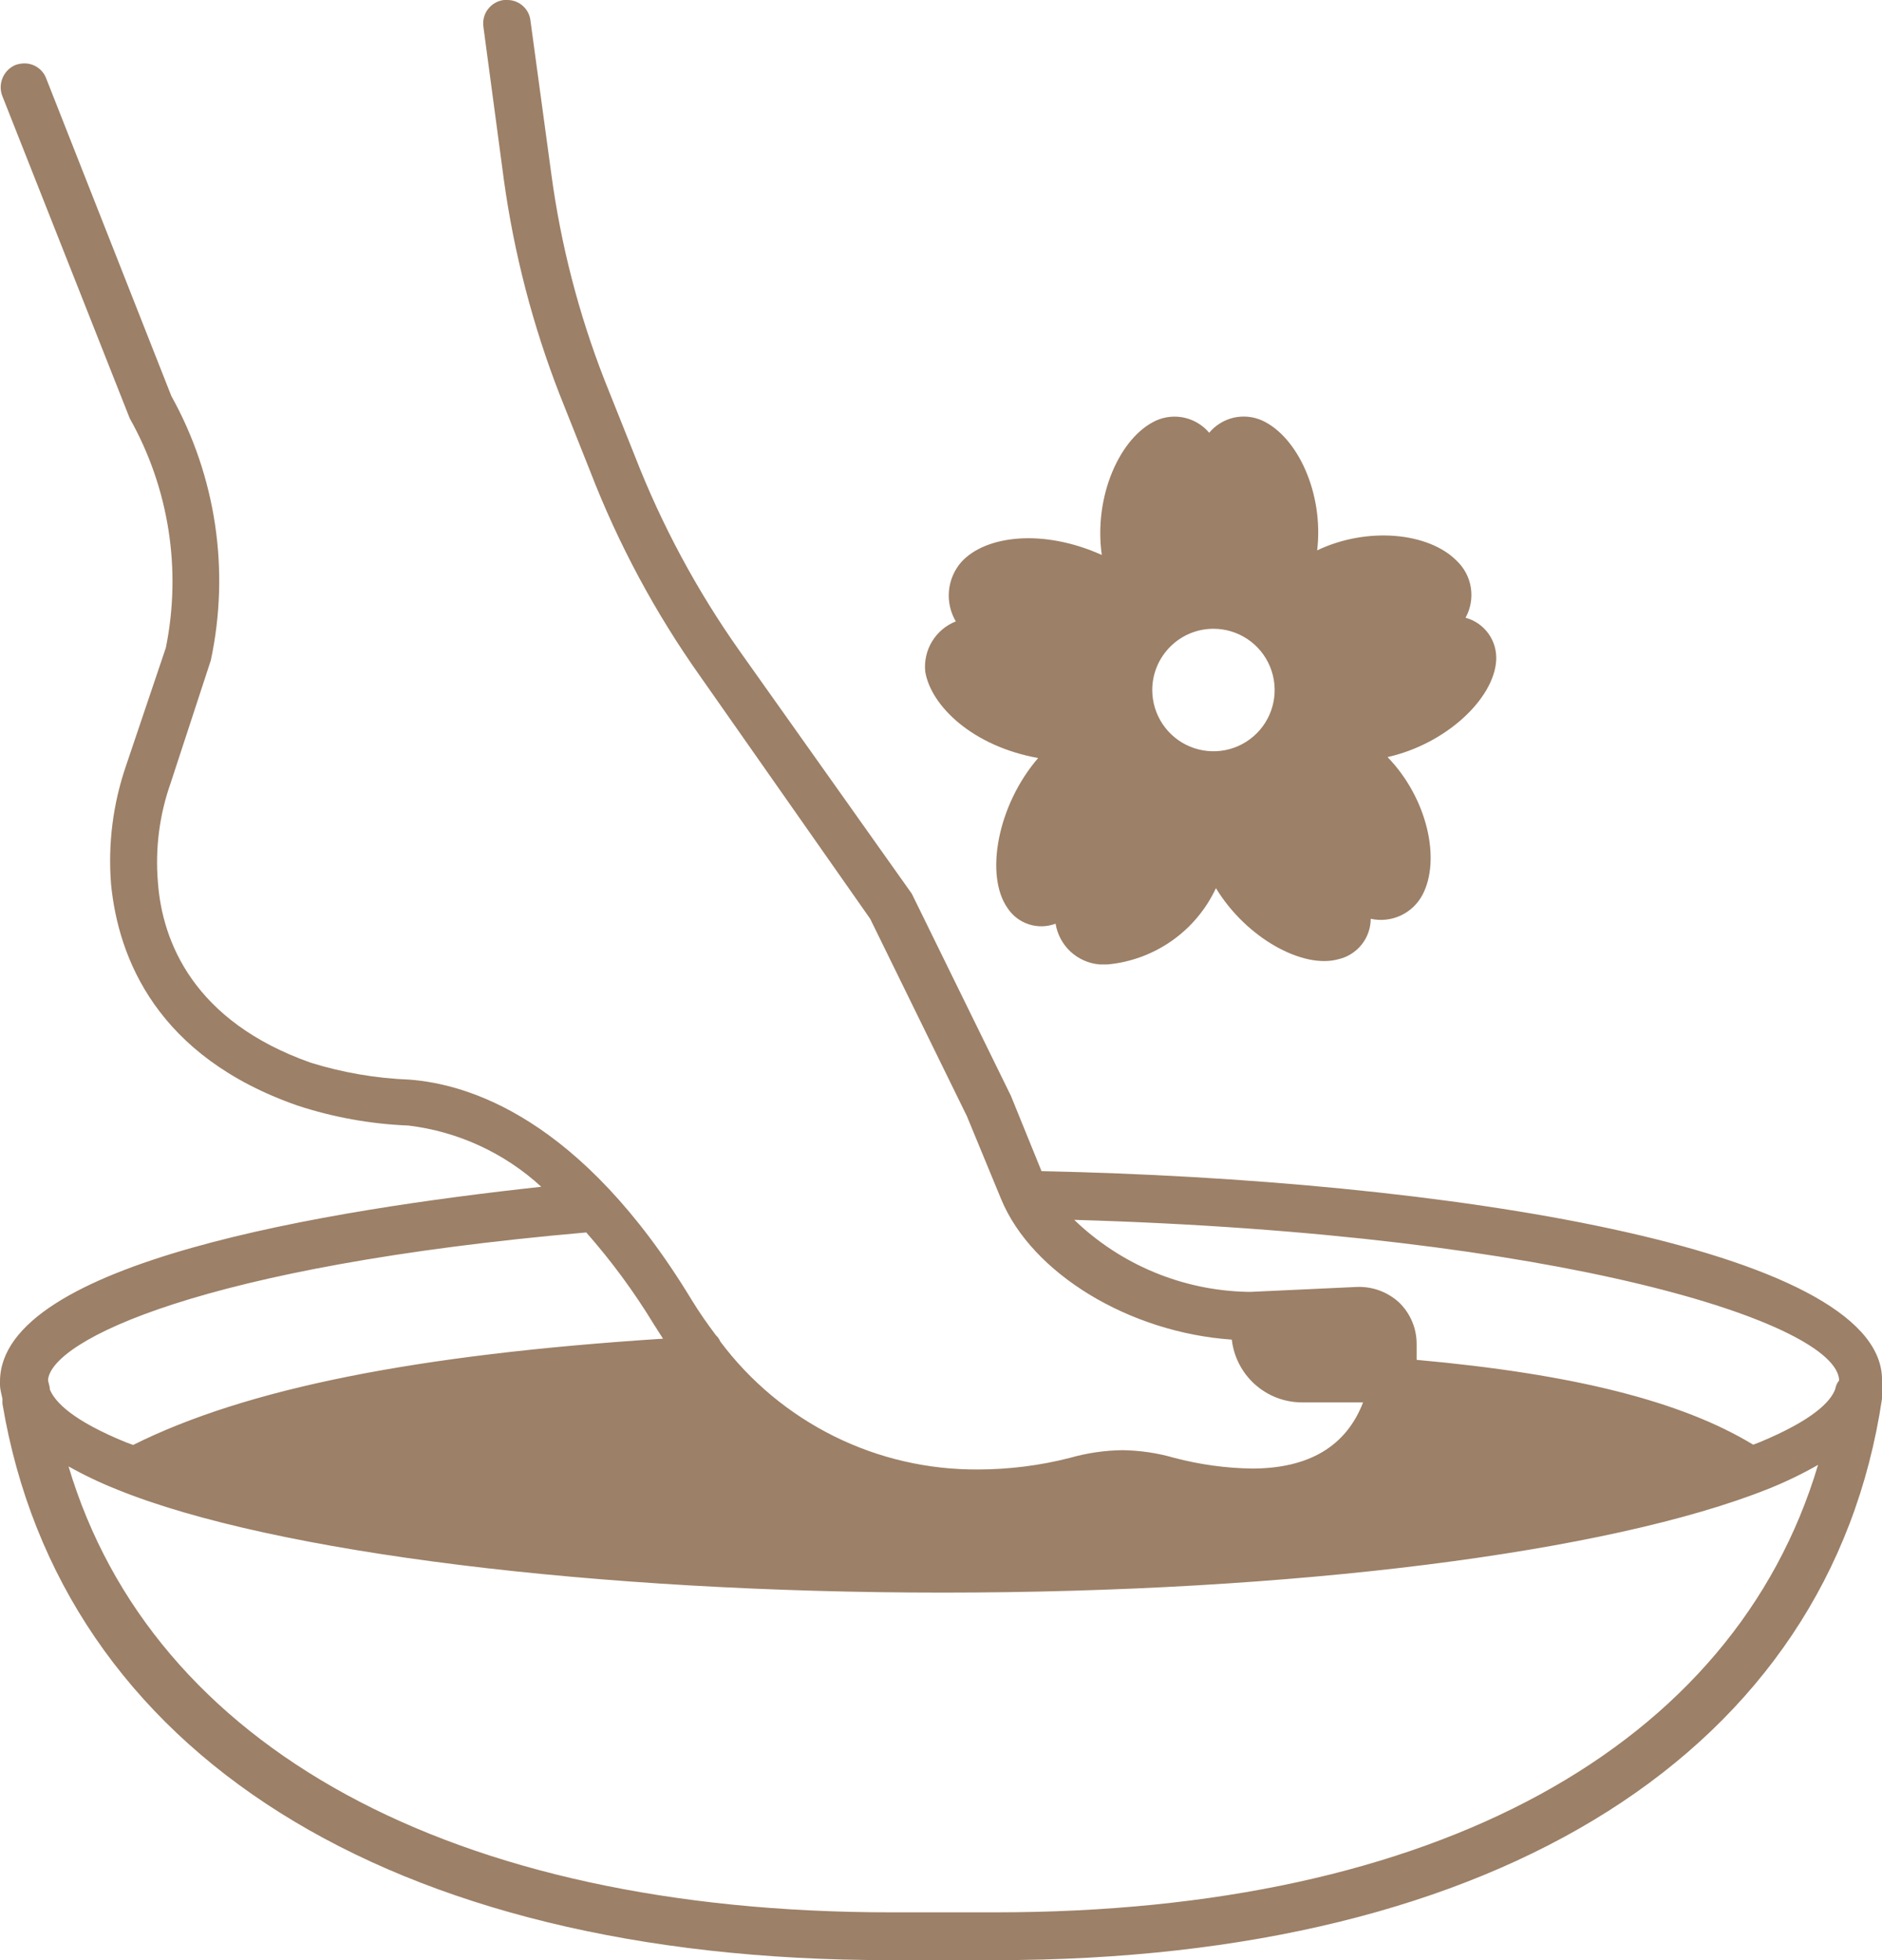 <svg width="48" height="50" viewBox="0 0 48 50" fill="none" xmlns="http://www.w3.org/2000/svg">
<path d="M26.564 29.875L25.783 27.953L23.255 22.797L18.861 16.602C17.772 15.061 16.876 13.392 16.192 11.633L15.412 9.68C14.756 7.995 14.303 6.238 14.062 4.445L13.531 0.539C13.518 0.393 13.451 0.256 13.342 0.157C13.234 0.057 13.093 0.001 12.946 0L12.852 0C12.773 0.01 12.695 0.035 12.626 0.075C12.556 0.115 12.495 0.169 12.446 0.233C12.397 0.297 12.361 0.37 12.342 0.448C12.322 0.527 12.318 0.608 12.33 0.688L12.852 4.594C13.111 6.466 13.588 8.301 14.273 10.062L15.053 12.023C15.769 13.878 16.713 15.636 17.863 17.258L22.194 23.438L24.659 28.469L25.533 30.586C26.314 32.484 28.803 33.992 31.417 34.172C31.467 34.612 31.677 35.018 32.006 35.313C32.336 35.609 32.762 35.772 33.204 35.773H34.765C34.336 36.891 33.384 37.461 31.925 37.461C31.258 37.45 30.595 37.358 29.95 37.188C29.519 37.063 29.073 36.998 28.624 36.992C28.172 36.998 27.723 37.064 27.289 37.188C26.524 37.384 25.738 37.483 24.948 37.484C23.673 37.493 22.413 37.203 21.271 36.636C20.128 36.068 19.134 35.241 18.37 34.219C18.346 34.159 18.308 34.105 18.26 34.062C18.05 33.781 17.839 33.484 17.644 33.164C14.803 28.477 11.908 27.648 10.433 27.539C9.583 27.506 8.741 27.361 7.928 27.109C4.94 26.055 4.136 24.023 4.027 22.5C3.955 21.642 4.067 20.78 4.354 19.969L5.377 16.844C5.867 14.549 5.51 12.153 4.37 10.102L1.178 2C1.136 1.887 1.06 1.791 0.961 1.722C0.862 1.654 0.745 1.617 0.624 1.617C0.547 1.618 0.471 1.631 0.398 1.656C0.251 1.717 0.134 1.832 0.07 1.978C0.006 2.123 0 2.288 0.055 2.438L3.309 10.672C4.308 12.448 4.635 14.525 4.23 16.523L3.215 19.531C2.88 20.504 2.75 21.537 2.833 22.562C3.02 24.445 4.003 26.953 7.593 28.203C8.507 28.502 9.457 28.673 10.418 28.711C11.682 28.864 12.867 29.41 13.805 30.273C8.428 30.859 0 32.188 0 35.242V35.32C0 35.445 0.039 35.562 0.062 35.68V35.805C1.553 44.711 9.926 50 22.662 50H25.409C38.222 50 46.666 44.648 48 35.68V35.156C47.914 31.828 36.833 30.086 26.564 29.875ZM1.272 35.445C1.272 35.359 1.233 35.281 1.225 35.195C1.327 34.188 5.127 32.297 14.952 31.438C15.594 32.166 16.171 32.951 16.676 33.781L16.91 34.148C10.597 34.555 6.274 35.422 3.395 36.859L3.207 36.789C1.849 36.234 1.405 35.766 1.272 35.445ZM25.393 48.781H22.724C11.518 48.781 3.886 44.57 1.748 37.406C2.151 37.632 2.568 37.83 2.997 38C6.984 39.617 15.256 40.625 24.035 40.625C32.955 40.625 41.024 39.609 45.105 37.977C45.54 37.803 45.962 37.599 46.369 37.367C44.223 44.57 36.591 48.781 25.393 48.781ZM46.806 35.438C46.689 35.75 46.252 36.219 44.879 36.789L44.715 36.852C42.889 35.742 40.118 35.047 36.131 34.688V34.289C36.132 34.089 36.093 33.891 36.015 33.707C35.937 33.523 35.822 33.357 35.678 33.219C35.386 32.954 35.003 32.813 34.609 32.828L31.917 32.953H31.8C30.155 32.915 28.584 32.26 27.398 31.117C39.884 31.477 46.861 33.758 46.907 35.211C46.845 35.289 46.822 35.359 46.806 35.438Z" fill="#9C8067"/>
<path d="M26.478 19.336C25.44 20.539 25.112 22.328 25.697 23.164C25.826 23.36 26.017 23.506 26.24 23.578C26.463 23.651 26.703 23.645 26.922 23.562C26.967 23.836 27.102 24.087 27.305 24.276C27.509 24.464 27.77 24.579 28.046 24.601H28.249C28.839 24.547 29.404 24.338 29.889 23.997C30.374 23.656 30.761 23.194 31.012 22.656C31.792 23.937 33.236 24.719 34.133 24.469C34.367 24.416 34.576 24.285 34.726 24.098C34.877 23.91 34.959 23.677 34.96 23.437C35.216 23.494 35.484 23.465 35.722 23.355C35.96 23.245 36.156 23.06 36.279 22.828C36.755 21.93 36.404 20.359 35.389 19.312C36.888 18.976 38.105 17.82 38.16 16.844C38.174 16.6 38.104 16.36 37.962 16.162C37.82 15.964 37.614 15.822 37.379 15.758C37.507 15.524 37.555 15.255 37.514 14.992C37.473 14.729 37.346 14.488 37.153 14.305C36.435 13.578 34.867 13.43 33.594 14.039C33.766 12.586 33.095 11.14 32.19 10.726C31.962 10.624 31.706 10.599 31.462 10.655C31.219 10.712 31 10.847 30.84 11.039C30.679 10.848 30.46 10.714 30.217 10.657C29.974 10.601 29.718 10.625 29.49 10.726C28.561 11.148 27.89 12.664 28.101 14.156C26.587 13.476 25.128 13.664 24.519 14.336C24.339 14.541 24.229 14.799 24.203 15.071C24.178 15.343 24.239 15.616 24.378 15.851C24.127 15.95 23.914 16.129 23.773 16.361C23.632 16.592 23.571 16.863 23.598 17.133C23.746 18.015 24.816 19.039 26.478 19.336ZM30.949 16.039C31.258 16.039 31.56 16.131 31.816 16.302C32.073 16.474 32.273 16.718 32.391 17.003C32.509 17.289 32.54 17.603 32.48 17.906C32.42 18.209 32.271 18.488 32.053 18.706C31.834 18.925 31.556 19.074 31.254 19.134C30.951 19.194 30.637 19.163 30.352 19.045C30.067 18.927 29.823 18.726 29.651 18.469C29.48 18.212 29.388 17.91 29.388 17.601C29.388 17.187 29.553 16.79 29.846 16.497C30.138 16.203 30.535 16.039 30.949 16.039Z" fill="#9C8067"/>
</svg>

